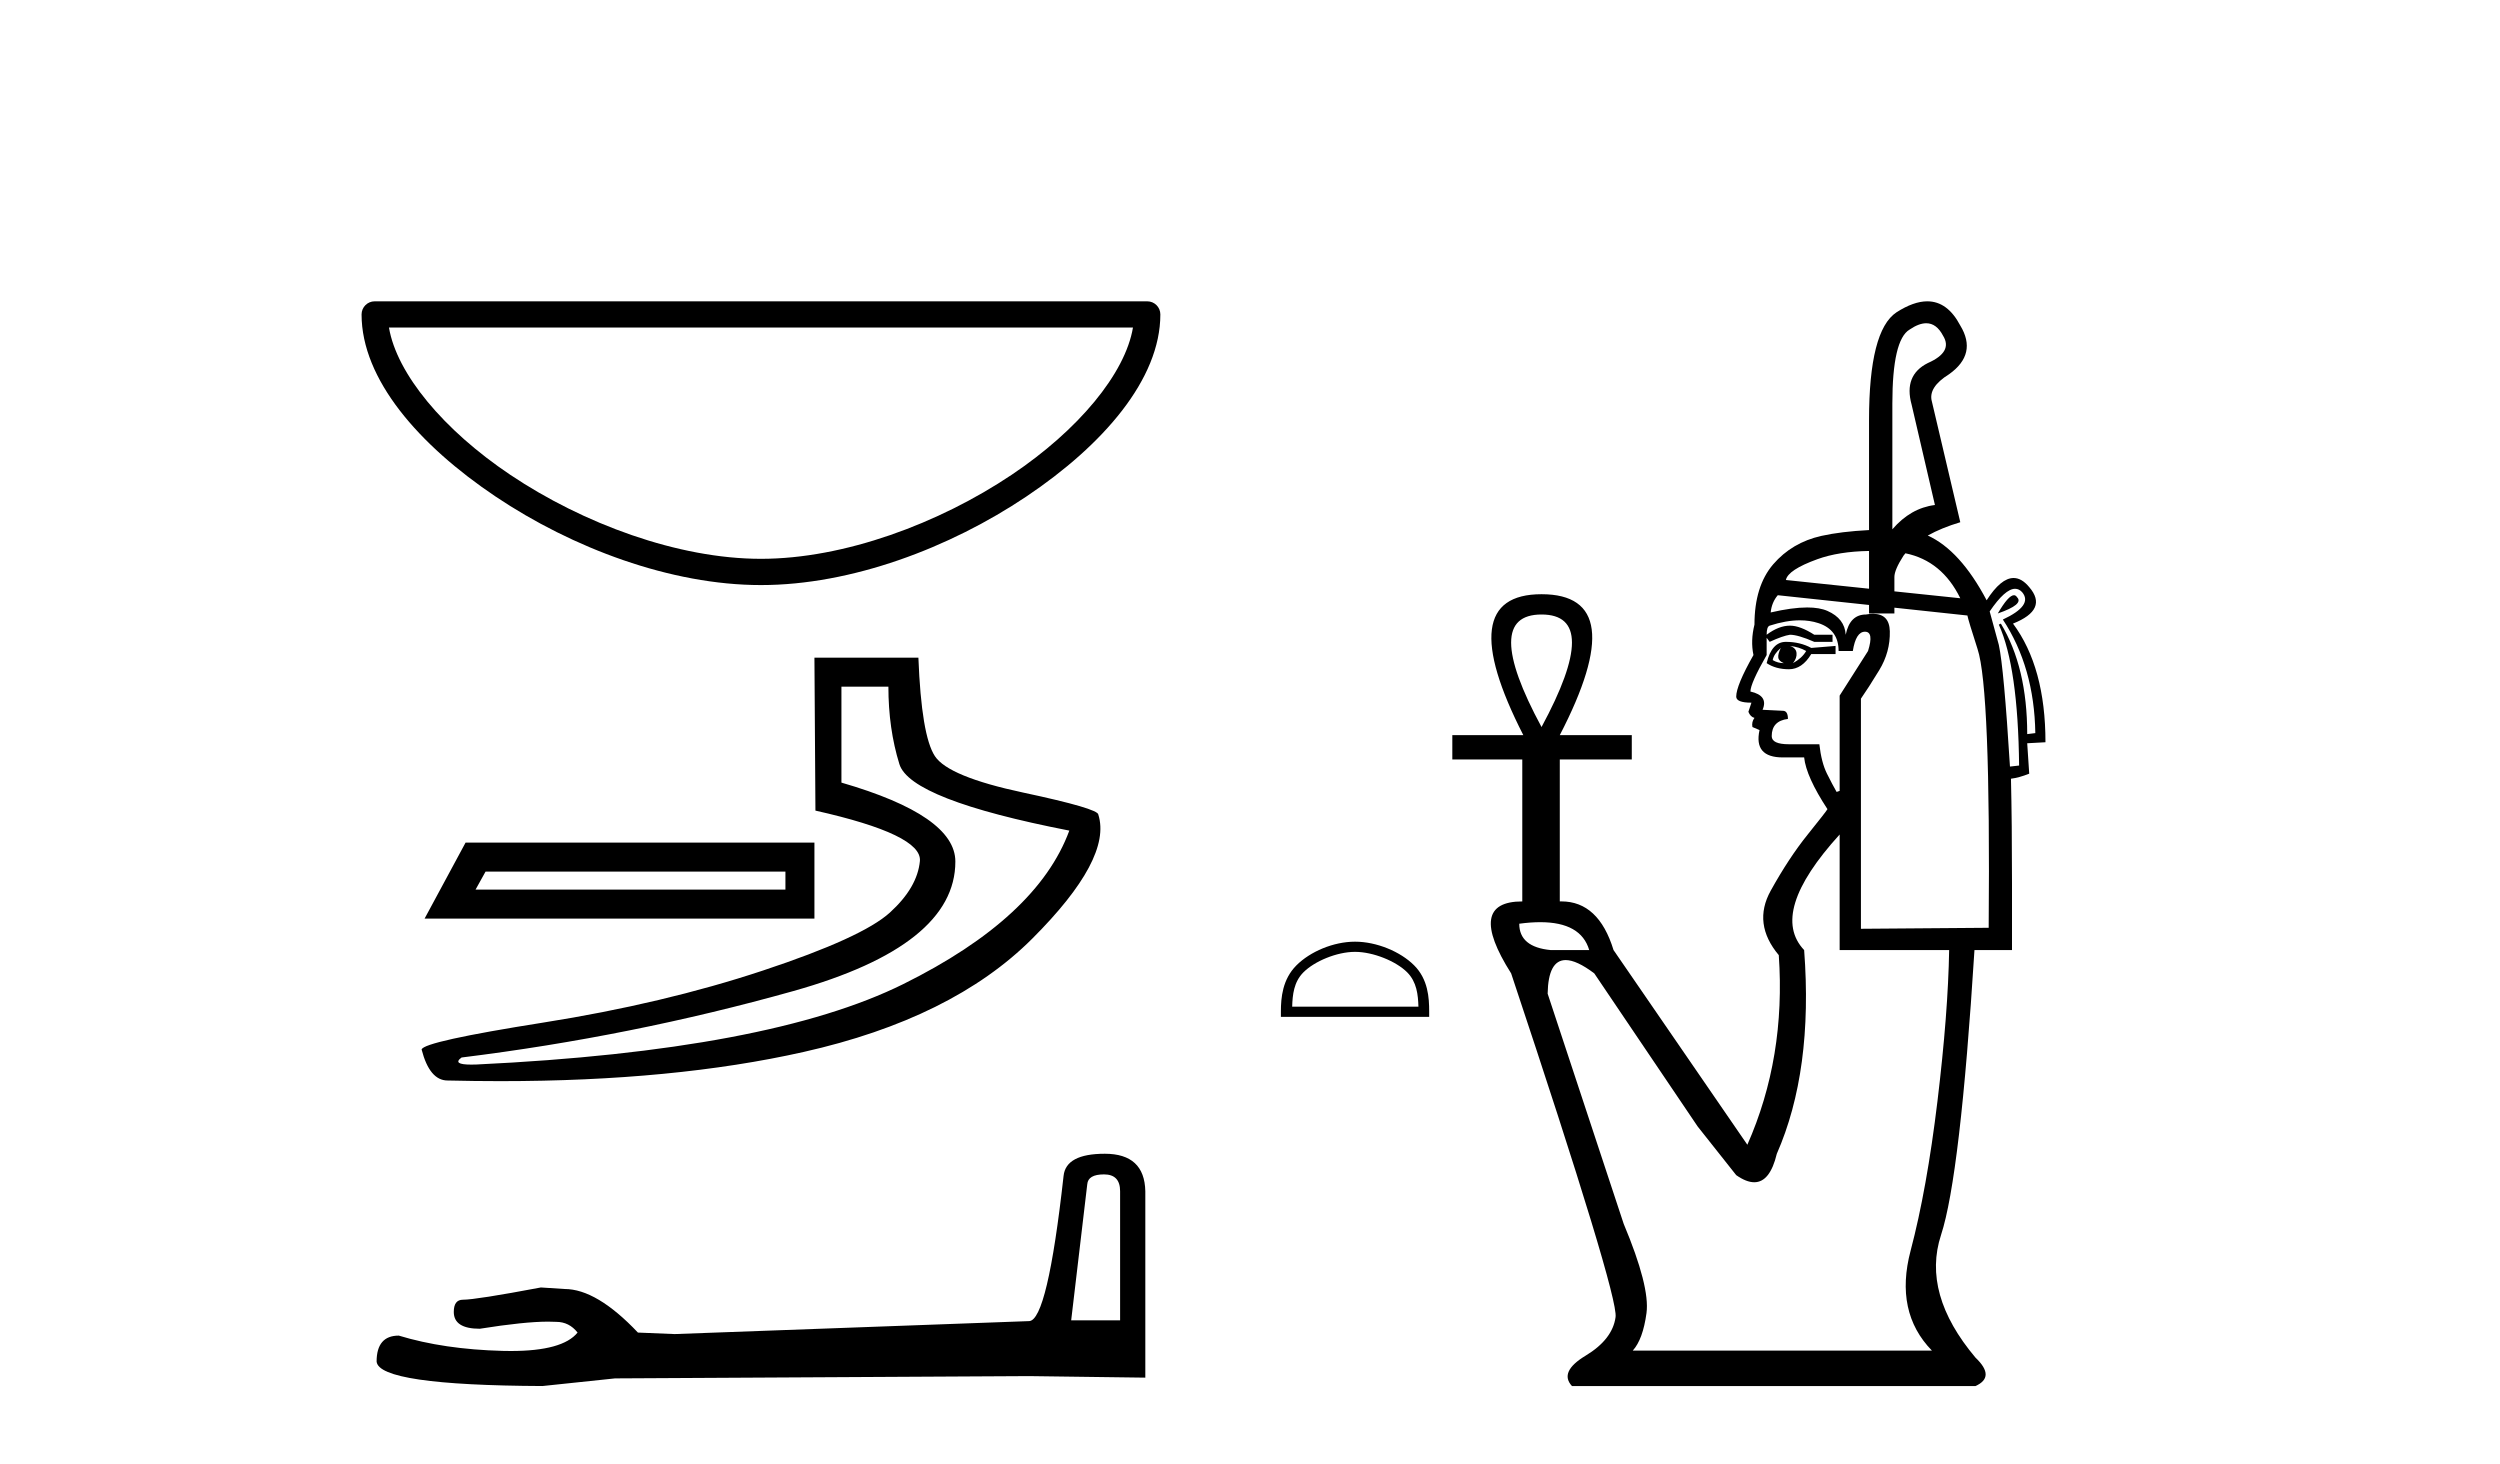<?xml version='1.0' encoding='UTF-8' standalone='yes'?><svg xmlns='http://www.w3.org/2000/svg' xmlns:xlink='http://www.w3.org/1999/xlink' width='70.0' height='41.0' ><path d='M 31.723 9.171 C 31.506 10.465 30.193 12.042 28.33 13.292 C 26.287 14.662 23.632 15.647 21.307 15.647 C 18.982 15.647 16.327 14.662 14.284 13.292 C 12.421 12.042 11.108 10.465 10.891 9.171 ZM 10.491 8.437 C 10.289 8.437 10.124 8.601 10.124 8.804 C 10.124 10.618 11.724 12.459 13.875 13.902 C 16.026 15.345 18.778 16.382 21.307 16.382 C 23.836 16.382 26.589 15.345 28.739 13.902 C 30.89 12.459 32.49 10.618 32.49 8.804 C 32.49 8.601 32.326 8.437 32.123 8.437 Z' style='fill:#000000;stroke:none' /><path d='M 21.992 24.404 L 21.992 24.908 L 13.316 24.908 L 13.596 24.404 ZM 13.036 23.593 L 11.889 25.72 L 22.804 25.72 L 22.804 23.593 ZM 24.875 19.227 Q 24.875 20.402 25.183 21.396 Q 25.491 22.389 29.941 23.257 Q 29.045 25.692 25.295 27.553 Q 21.545 29.414 13.344 29.806 Q 13.263 29.809 13.195 29.809 Q 12.651 29.809 12.924 29.61 Q 17.682 29.022 22.216 27.749 Q 26.75 26.475 26.75 24.124 Q 26.75 22.837 23.56 21.913 L 23.56 19.227 ZM 22.804 18.415 L 22.832 22.697 Q 25.827 23.369 25.757 24.11 Q 25.687 24.852 24.917 25.552 Q 24.147 26.252 21.363 27.175 Q 18.578 28.099 15.219 28.631 Q 11.861 29.162 11.805 29.386 Q 12.029 30.254 12.532 30.254 Q 13.285 30.272 14.01 30.272 Q 18.868 30.272 22.496 29.456 Q 26.666 28.519 28.905 26.28 Q 31.144 24.041 30.753 22.809 Q 30.753 22.641 28.653 22.193 Q 26.554 21.746 26.177 21.172 Q 25.799 20.598 25.715 18.415 Z' style='fill:#000000;stroke:none' /><path d='M 30.913 32.883 Q 31.363 32.883 31.363 33.354 L 31.363 36.969 L 29.993 36.969 L 30.443 33.161 Q 30.464 32.883 30.913 32.883 ZM 30.935 32.305 Q 29.844 32.305 29.78 32.926 Q 29.33 36.969 28.817 36.991 L 18.889 37.354 L 17.862 37.312 Q 16.707 36.092 15.809 36.092 Q 15.488 36.071 15.145 36.049 Q 13.327 36.392 12.963 36.392 Q 12.706 36.392 12.706 36.734 Q 12.706 37.205 13.434 37.205 Q 14.683 37.006 15.35 37.006 Q 15.471 37.006 15.573 37.012 Q 15.937 37.012 16.172 37.312 Q 15.755 37.828 14.305 37.828 Q 14.193 37.828 14.076 37.825 Q 12.428 37.782 11.166 37.397 Q 10.545 37.397 10.545 38.125 Q 10.61 38.788 15.188 38.809 L 17.221 38.595 L 28.817 38.531 L 32.069 38.574 L 32.069 33.354 Q 32.047 32.305 30.935 32.305 Z' style='fill:#000000;stroke:none' /><path d='M 37.941 26.652 C 38.451 26.652 39.091 26.915 39.4 27.224 C 39.67 27.495 39.706 27.853 39.716 28.187 L 36.181 28.187 C 36.191 27.853 36.226 27.495 36.497 27.224 C 36.806 26.915 37.43 26.652 37.941 26.652 ZM 37.941 26.367 C 37.335 26.367 36.683 26.646 36.301 27.029 C 35.909 27.42 35.865 27.936 35.865 28.322 L 35.865 28.473 L 40.017 28.473 L 40.017 28.322 C 40.017 27.936 39.987 27.42 39.595 27.029 C 39.213 26.646 38.546 26.367 37.941 26.367 Z' style='fill:#000000;stroke:none' /><path d='M 53.935 9.051 Q 54.223 9.051 54.405 9.399 Q 54.689 9.853 53.98 10.165 Q 53.298 10.506 53.525 11.329 L 54.178 14.14 Q 53.497 14.225 52.986 14.821 L 52.986 11.301 Q 52.986 9.512 53.469 9.228 Q 53.729 9.051 53.935 9.051 ZM 52.333 15.427 L 52.333 16.484 L 52.333 16.484 L 50.005 16.24 Q 50.062 15.956 50.885 15.658 Q 51.485 15.441 52.333 15.427 ZM 53.352 15.492 Q 54.376 15.703 54.888 16.751 L 53.043 16.558 L 53.043 16.558 L 53.043 16.155 Q 53.043 15.956 53.298 15.559 Q 53.324 15.525 53.352 15.492 ZM 56.391 16.666 Q 56.236 16.666 55.938 17.177 Q 56.677 16.922 56.478 16.723 Q 56.442 16.666 56.391 16.666 ZM 49.863 18.142 Q 49.778 18.313 49.792 18.412 Q 49.806 18.511 49.948 18.568 Q 49.778 18.568 49.636 18.483 Q 49.665 18.313 49.863 18.142 ZM 50.119 18.086 Q 50.374 18.114 50.573 18.228 Q 50.459 18.426 50.204 18.568 Q 50.317 18.426 50.303 18.284 Q 50.289 18.142 50.119 18.086 ZM 50.005 17.972 Q 49.608 17.972 49.466 18.568 Q 49.721 18.739 50.09 18.739 Q 50.459 18.739 50.715 18.313 L 51.396 18.313 L 51.396 18.086 L 50.715 18.142 Q 50.403 17.972 50.005 17.972 ZM 43.163 17.206 Q 44.867 17.206 43.163 20.357 Q 41.46 17.206 43.163 17.206 ZM 56.423 16.486 Q 56.533 16.486 56.62 16.581 Q 56.932 16.95 56.08 17.347 Q 56.96 18.682 56.989 20.527 L 56.762 20.555 Q 56.762 18.682 56.024 17.461 L 55.967 17.489 Q 56.506 18.682 56.535 21.435 L 56.279 21.464 Q 56.109 18.71 55.967 18.057 L 55.711 17.12 Q 56.141 16.486 56.423 16.486 ZM 50.397 17.369 Q 50.676 17.369 50.914 17.447 Q 51.481 17.631 51.481 18.228 L 51.879 18.228 Q 51.964 17.688 52.219 17.688 Q 52.475 17.688 52.305 18.228 L 51.51 19.477 L 51.51 22.145 L 51.425 22.174 Q 51.311 21.975 51.155 21.663 Q 50.999 21.35 50.942 20.839 L 50.09 20.839 Q 49.608 20.839 49.608 20.612 Q 49.608 20.186 50.062 20.13 Q 50.062 19.902 49.92 19.902 L 49.352 19.874 Q 49.523 19.477 49.012 19.363 Q 49.012 19.136 49.466 18.341 L 49.466 17.858 L 49.551 17.972 Q 49.92 17.802 50.119 17.773 Q 50.346 17.773 50.8 17.972 L 51.311 17.972 L 51.311 17.773 L 50.8 17.773 Q 50.403 17.518 50.119 17.518 Q 49.806 17.518 49.466 17.773 Q 49.466 17.546 49.551 17.518 Q 50.013 17.369 50.397 17.369 ZM 49.778 16.666 L 52.333 16.939 L 52.333 17.177 L 53.043 17.177 L 53.043 17.015 L 53.043 17.015 L 55.087 17.234 Q 55.115 17.376 55.371 18.171 Q 55.74 19.278 55.683 25.978 L 52.106 26.006 L 52.106 19.562 Q 52.305 19.278 52.617 18.767 Q 52.929 18.256 52.915 17.674 Q 52.903 17.187 52.444 17.187 Q 52.354 17.187 52.248 17.206 Q 51.794 17.206 51.68 17.773 Q 51.652 17.319 51.169 17.106 Q 50.95 17.009 50.601 17.009 Q 50.183 17.009 49.579 17.149 Q 49.608 16.865 49.778 16.666 ZM 43.127 25.821 Q 44.268 25.821 44.498 26.602 L 43.419 26.602 Q 42.539 26.517 42.539 25.864 Q 42.858 25.821 43.127 25.821 ZM 51.51 23.366 L 51.51 26.602 L 54.576 26.602 Q 54.547 28.362 54.249 30.832 Q 53.951 33.302 53.497 35.019 Q 53.043 36.737 54.093 37.816 L 45.718 37.816 Q 46.002 37.503 46.102 36.765 Q 46.201 36.027 45.463 34.267 L 43.334 27.823 Q 43.351 26.882 43.839 26.882 Q 44.146 26.882 44.64 27.255 L 47.535 31.542 L 48.614 32.904 Q 48.898 33.103 49.119 33.103 Q 49.56 33.103 49.75 32.308 Q 50.772 29.98 50.516 26.602 Q 49.523 25.552 51.51 23.366 ZM 53.964 8.437 Q 53.58 8.437 53.1 8.746 Q 52.333 9.257 52.333 11.755 L 52.333 14.842 L 52.333 14.842 Q 51.547 14.883 50.999 15.005 Q 50.176 15.19 49.65 15.8 Q 49.125 16.411 49.125 17.489 Q 49.012 17.944 49.097 18.341 Q 48.614 19.193 48.614 19.505 Q 48.614 19.675 49.04 19.675 L 48.955 19.931 Q 49.012 20.073 49.125 20.101 Q 49.04 20.215 49.068 20.357 L 49.267 20.442 Q 49.097 21.208 49.92 21.208 L 50.516 21.208 Q 50.573 21.748 51.169 22.656 Q 51.141 22.713 50.616 23.366 Q 50.09 24.019 49.579 24.941 Q 49.068 25.864 49.806 26.744 Q 50.005 29.611 48.926 32.053 L 45.179 26.602 Q 44.762 25.239 43.717 25.239 Q 43.696 25.239 43.674 25.24 L 43.674 21.265 L 45.69 21.265 L 45.69 20.584 L 43.674 20.584 Q 45.718 16.638 43.163 16.638 Q 40.637 16.638 42.653 20.584 L 40.665 20.584 L 40.665 21.265 L 42.624 21.265 L 42.624 25.24 Q 41.034 25.24 42.312 27.255 Q 45.321 36.283 45.236 36.879 Q 45.151 37.503 44.398 37.958 Q 43.646 38.412 44.015 38.809 L 55.314 38.809 Q 55.882 38.554 55.314 38.014 Q 53.809 36.226 54.349 34.579 Q 54.888 32.933 55.285 26.602 L 56.336 26.602 L 56.336 24.729 Q 56.336 23.025 56.307 21.804 Q 56.535 21.776 56.818 21.663 L 56.762 20.811 L 57.273 20.783 Q 57.273 18.682 56.364 17.461 Q 57.358 17.064 56.818 16.439 Q 56.608 16.184 56.381 16.184 Q 56.025 16.184 55.626 16.808 Q 54.887 15.409 53.978 14.995 L 53.978 14.995 Q 54.359 14.781 54.888 14.622 L 54.093 11.244 Q 53.98 10.846 54.576 10.477 Q 55.371 9.91 54.888 9.115 Q 54.532 8.437 53.964 8.437 Z' style='fill:#000000;stroke:none' /></svg>